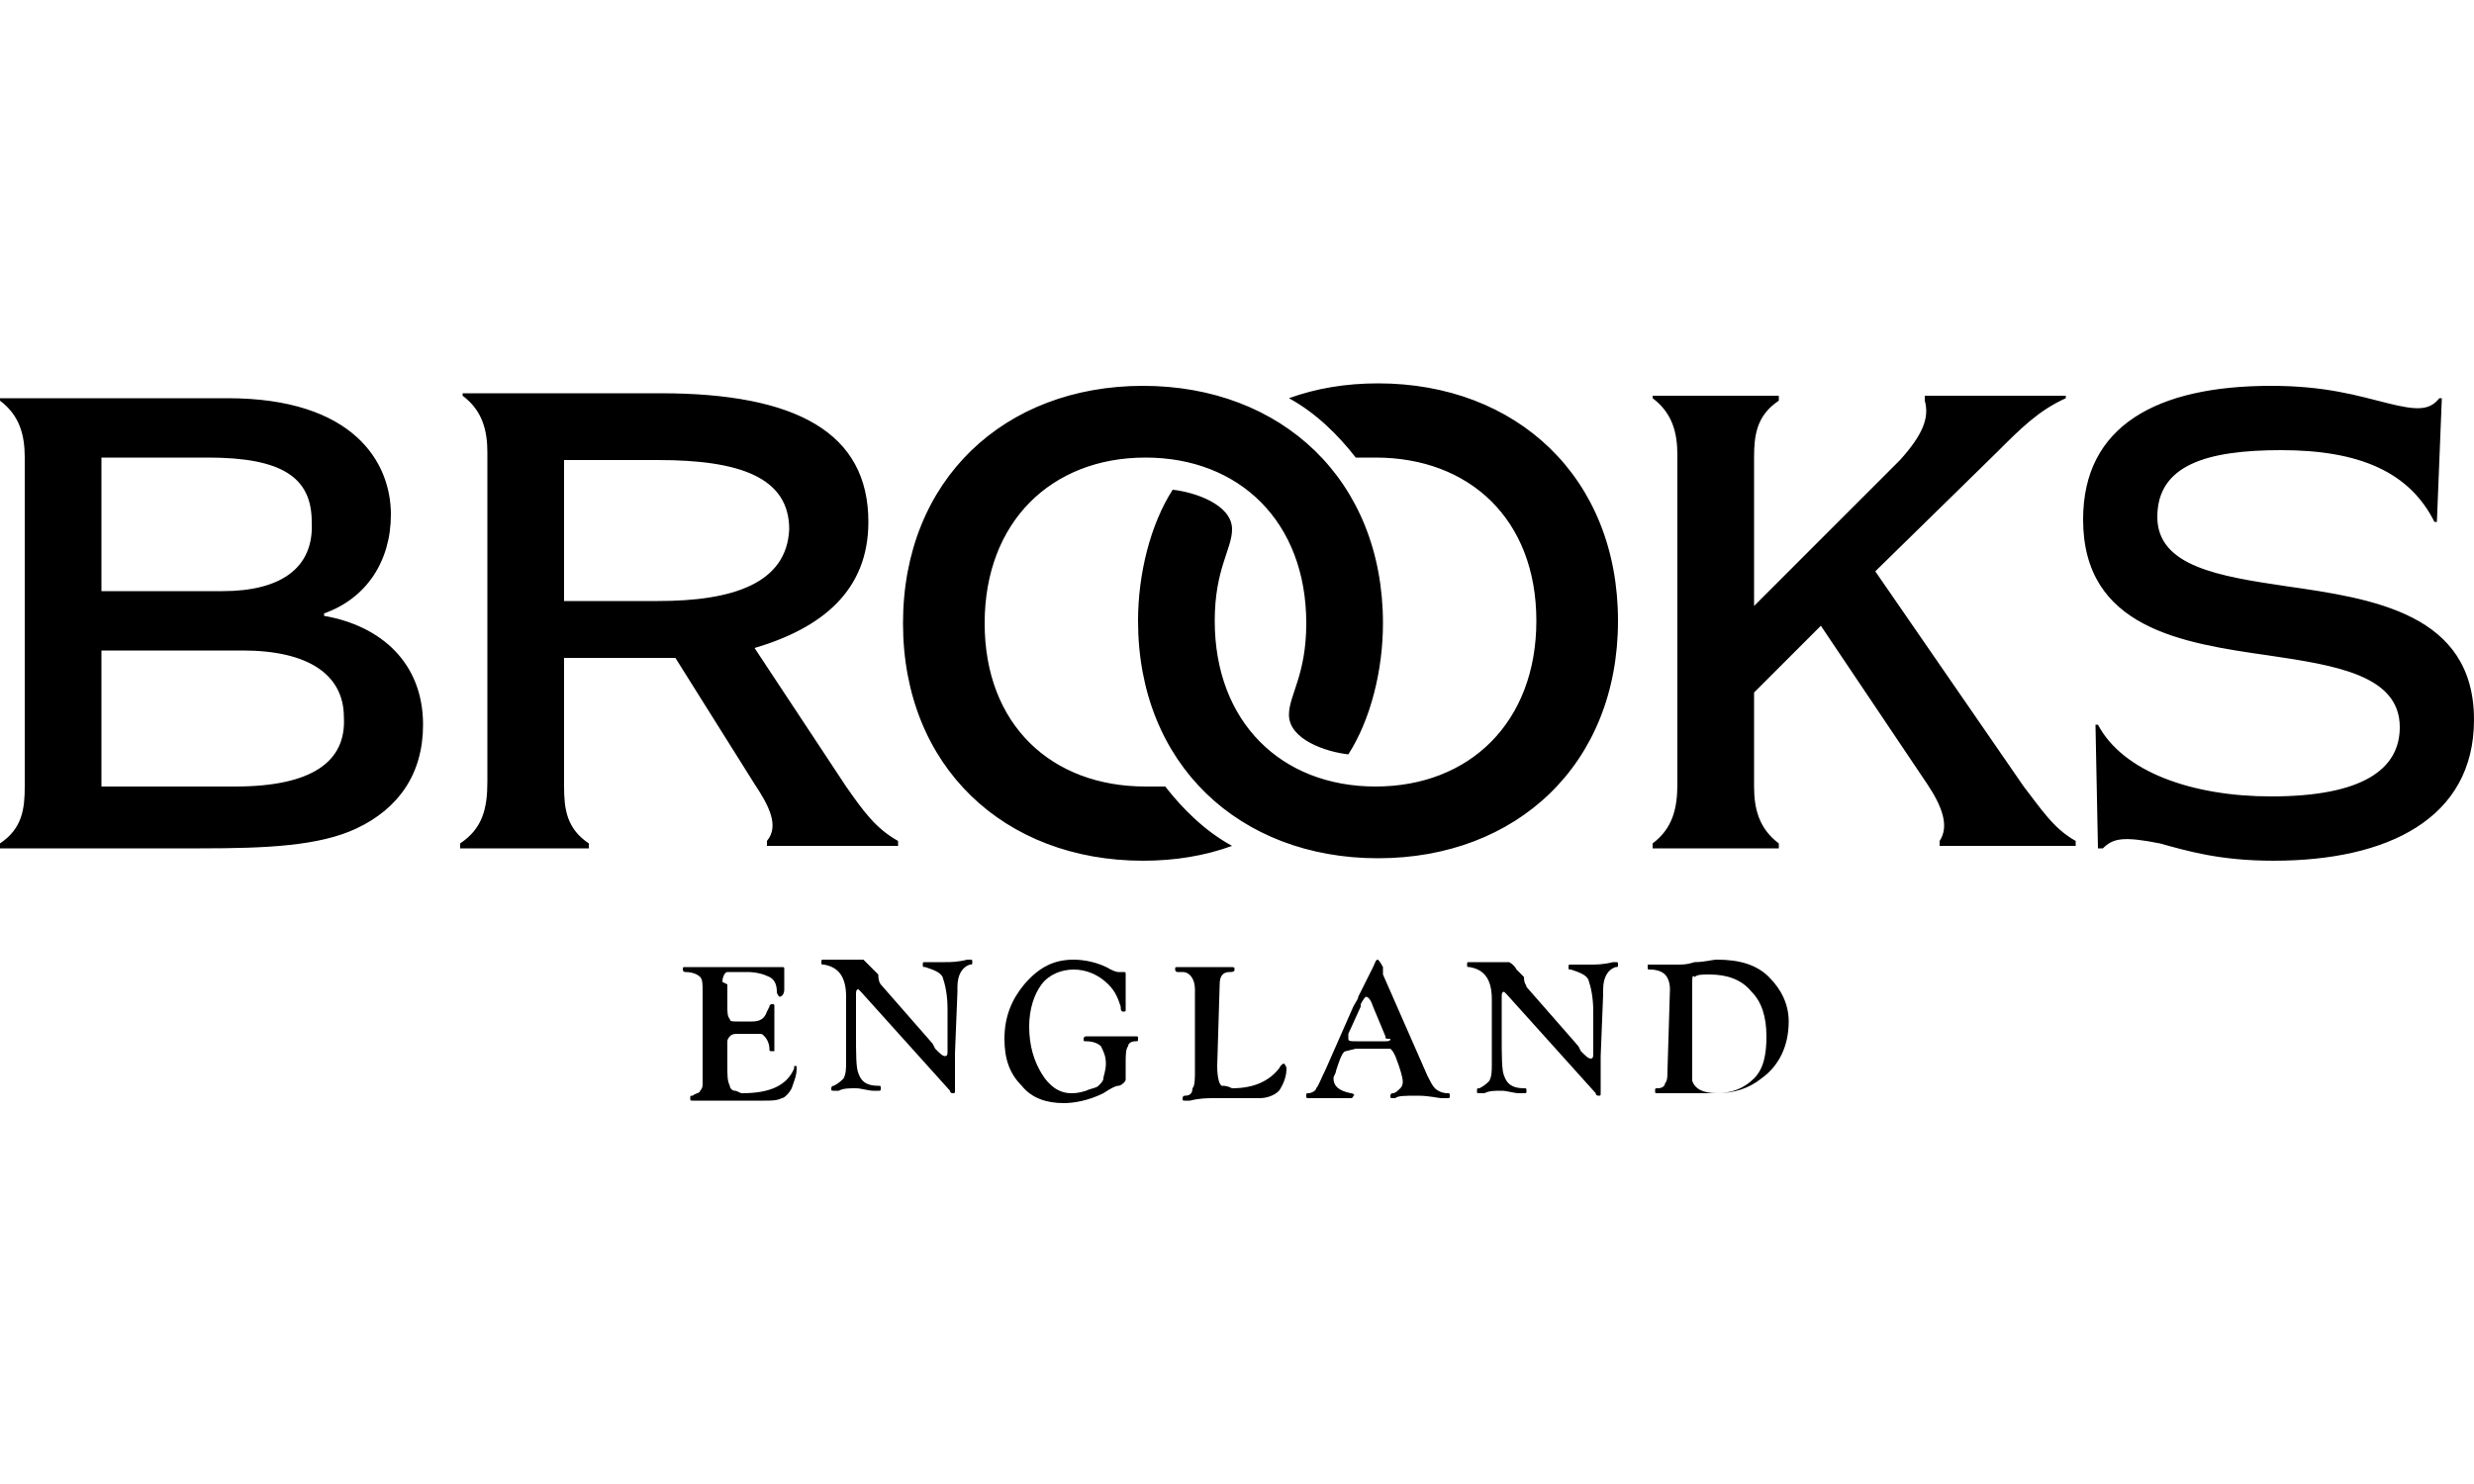 <?xml version="1.0" encoding="utf-8"?>
<!-- Generator: Adobe Illustrator 19.1.0, SVG Export Plug-In . SVG Version: 6.00 Build 0)  -->
<svg version="1.1" id="Ebene_1" xmlns="http://www.w3.org/2000/svg" xmlns:xlink="http://www.w3.org/1999/xlink" x="0px" y="0px"
	 viewBox="0 0 100 60" style="enable-background:new 0 0 100 60;" xml:space="preserve" width="100px" height="60px">
<g>
	<g>
		<path d="M46.3,31.8c-3.8,0-6.5-2.5-6.5-6.6c0-4.1,2.7-6.7,6.5-6.7c3.8,0,6.5,2.6,6.5,6.7c0,2.1-0.7,2.9-0.7,3.7
			c0,1,1.5,1.5,2.4,1.6c0.9-1.4,1.4-3.4,1.4-5.3c0-5.8-4.1-9.6-9.7-9.6c-5.6,0-9.7,3.8-9.7,9.6c0,5.8,4.1,9.6,9.7,9.6
			c1.3,0,2.5-0.2,3.6-0.6c-1.1-0.6-2-1.5-2.7-2.4C46.9,31.8,46.6,31.8,46.3,31.8 M55.6,18.5c3.8,0,6.5,2.5,6.5,6.6
			c0,4.1-2.7,6.7-6.5,6.7c-3.8,0-6.5-2.6-6.5-6.7c0-2.1,0.7-2.9,0.7-3.7c0-1-1.5-1.5-2.4-1.6c-0.9,1.4-1.4,3.4-1.4,5.3
			c0,5.8,4.1,9.6,9.7,9.6c5.6,0,9.7-3.8,9.7-9.6c0-5.8-4.1-9.6-9.7-9.6c-1.3,0-2.5,0.2-3.6,0.6c1.1,0.6,2,1.5,2.7,2.4
			C55,18.5,55.3,18.5,55.6,18.5 M91.8,32.2c-3.2,0-6-1-7-2.9h-0.1l0.1,5H85c0.4-0.4,0.8-0.5,2.3-0.2c1.1,0.3,2.4,0.7,4.6,0.7
			c4.6,0,8.1-1.7,8.1-5.7c0-4.3-4.1-4.9-7.6-5.4c-2.7-0.4-5.2-0.8-5.2-2.8c0-2.1,2-2.7,5-2.7c3.2,0,5.2,0.9,6.2,2.9h0.1l0.2-5h-0.1
			c-0.4,0.5-0.9,0.5-2.1,0.2c-1.2-0.3-2.5-0.7-4.7-0.7c-4.6,0-7.6,1.6-7.6,5.4c0,4.4,4,5,7.5,5.5c2.7,0.4,5.3,0.8,5.3,2.9
			C97,31.1,95.5,32.2,91.8,32.2 M26.6,24.3h-3.8v-5.7h3.8c3.3,0,5.3,0.7,5.3,2.8C31.8,23.6,29.6,24.3,26.6,24.3 M18.6,34.1v0.2h5.2
			v-0.2c-0.9-0.6-1-1.4-1-2.3v-5.2h4.5l3.2,5.1c0.6,0.9,1,1.7,0.5,2.3v0.2h5.3v-0.2c-0.9-0.5-1.4-1.2-2.1-2.2l-3.7-5.6
			c2.7-0.8,4.6-2.3,4.6-5.1c0-3.6-2.9-5.2-8.4-5.2h-8v0.1c0.8,0.6,1,1.4,1,2.3v13.3C19.7,32.7,19.5,33.5,18.6,34.1 M0,34.1v0.2h8.1
			c2.7,0,4.8-0.1,6.3-0.8c1.7-0.8,2.7-2.2,2.7-4.2c0-2.5-1.7-4-4-4.4v-0.1c1.7-0.6,2.7-2.1,2.7-4c0-2.1-1.5-4.7-6.6-4.7H0v0.1
			c0.8,0.6,1,1.4,1,2.3v13.3C1,32.7,0.9,33.5,0,34.1 M9,23.9H4.1v-5.4h4.3c3,0,4.2,0.8,4.2,2.6C12.7,23,11.3,23.9,9,23.9 M9.5,31.8
			H4.1v-5.5h5.7c2.7,0,4.1,1,4.1,2.7C14,30.8,12.6,31.8,9.5,31.8 M66.8,34.1v0.2h5.1v-0.2c-0.8-0.6-1-1.4-1-2.3V28l2.7-2.7l4.3,6.4
			c0.6,0.9,0.9,1.7,0.5,2.3v0.2h5.5v-0.2c-0.9-0.5-1.4-1.3-2.1-2.2l-6-8.7l4.9-4.8c1-1,1.7-1.7,2.8-2.2V16h-5.7v0.2
			c0.2,0.7-0.1,1.4-1,2.4l-5.9,5.9v-6c0-0.9,0.1-1.7,1-2.3V16h-5.1v0.1c0.8,0.6,1,1.4,1,2.3v13.3C67.8,32.7,67.6,33.5,66.8,34.1"/>
		<path d="M29.4,39.8l0,0.9c0,0.2,0,0.4,0.1,0.5c0,0.1,0.1,0.1,0.3,0.1l0.1,0l0.2,0l0.3,0c0.3,0,0.5-0.1,0.6-0.4l0.1-0.2
			c0-0.1,0.1-0.1,0.1-0.1c0.1,0,0.1,0,0.1,0.1c0,0,0,0.1,0,0.2c0,0.1,0,0.1,0,0.2c0,0.1,0,0.3,0,0.6c0,0.2,0,0.4,0,0.5l0,0.2
			c0,0,0,0.1,0,0.1c0,0,0,0-0.1,0c-0.1,0-0.1,0-0.1-0.1c0-0.2-0.1-0.4-0.2-0.5c-0.1-0.1-0.1-0.1-0.2-0.1c-0.1,0-0.3,0-0.6,0h-0.3
			c-0.1,0-0.2,0-0.3,0.1c0,0-0.1,0.1-0.1,0.2c0,0.1,0,0.3,0,0.6v0.4c0,0.4,0,0.6,0.1,0.8c0,0.1,0.1,0.2,0.2,0.2
			c0.1,0,0.2,0.1,0.3,0.1c1.1,0,1.8-0.3,2.1-1c0,0,0,0,0-0.1c0,0,0,0,0.1,0c0,0,0,0.1,0,0.1c0,0.3-0.1,0.5-0.2,0.8
			c-0.1,0.2-0.3,0.4-0.4,0.4c-0.2,0.1-0.4,0.1-0.7,0.1c-0.2,0-0.4,0-0.6,0l-0.5,0c-0.2,0-0.4,0-0.7,0c-0.2,0-0.5,0-0.9,0
			c-0.1,0-0.2,0-0.2,0c-0.1,0-0.1,0-0.1-0.1c0-0.1,0-0.1,0.1-0.1c0.1-0.1,0.3-0.1,0.3-0.2c0.1-0.1,0.1-0.2,0.1-0.3
			c0-0.1,0-0.3,0-0.6l0-3.1c0-0.3,0-0.5-0.1-0.6c-0.1-0.1-0.3-0.2-0.6-0.2c-0.1,0-0.1-0.1-0.1-0.1c0-0.1,0-0.1,0.1-0.1
			c0,0,0.1,0,0.1,0c0,0,0.1,0,0.2,0l0.4,0l1.5,0c0.9,0,1.4,0,1.6,0c0,0,0,0,0.1,0c0.1,0,0.1,0,0.1,0.1c0,0.1,0,0.2,0,0.3
			c0,0.2,0,0.4,0,0.5c0,0.2-0.1,0.3-0.2,0.3c0,0-0.1-0.1-0.1-0.2c0-0.3-0.1-0.5-0.3-0.6c-0.2-0.1-0.5-0.2-0.9-0.2l-0.5,0l-0.3,0
			c-0.1,0-0.2,0.2-0.2,0.4L29.4,39.8z"/>
		<path d="M35.6,39.8l2.1,2.4l0.1,0.2c0.2,0.2,0.3,0.3,0.4,0.3c0.1,0,0.1-0.1,0.1-0.2c0-0.6,0-1.1,0-1.7c0-0.6-0.1-1-0.2-1.3
			c-0.1-0.2-0.4-0.3-0.7-0.4c-0.1,0-0.1,0-0.1-0.1c0-0.1,0-0.1,0.1-0.1c0.1,0,0.2,0,0.5,0c0.1,0,0.2,0,0.3,0c0.2,0,0.5,0,0.9-0.1
			c0.1,0,0.1,0,0.1,0c0.1,0,0.1,0,0.1,0.1c0,0.1,0,0.1-0.1,0.1c-0.3,0.1-0.5,0.4-0.5,0.9v0.2l-0.1,2.5l0,0.3l0,0.4l0,0.3l0,0.5
			c0,0.1,0,0.1-0.1,0.1c0,0-0.1,0-0.1-0.1l-3.6-4c-0.1-0.1-0.1-0.1-0.1-0.1c-0.1,0-0.1,0.1-0.1,0.2l0,0.1l0,1.5c0,0.8,0,1.4,0.1,1.6
			c0.1,0.3,0.3,0.5,0.8,0.5c0.1,0,0.1,0,0.1,0.1c0,0.1,0,0.1-0.1,0.1c0,0-0.1,0-0.2,0c-0.2,0-0.5-0.1-0.7-0.1c-0.3,0-0.5,0-0.7,0.1
			c-0.1,0-0.2,0-0.2,0c-0.1,0-0.1,0-0.1-0.1c0,0,0-0.1,0.1-0.1c0.2-0.1,0.3-0.2,0.4-0.3c0.1-0.2,0.1-0.4,0.1-0.7l0-0.9l0-1.7
			c0-0.8-0.3-1.2-0.9-1.3c-0.1,0-0.1,0-0.1-0.1c0-0.1,0-0.1,0.1-0.1l0.3,0l0.2,0c0.2,0,0.4,0,0.7,0c0.1,0,0.2,0,0.2,0
			c0.1,0,0.1,0,0.2,0c0,0,0.1,0.1,0.3,0.3l0.3,0.3C35.5,39.7,35.6,39.8,35.6,39.8"/>
		<path d="M43.4,38.8c0.4,0,1,0.1,1.5,0.4c0.2,0.1,0.3,0.1,0.3,0.1c0,0,0.1,0,0.1,0l0,0c0,0,0.1,0,0.1,0c0.1,0,0.1,0,0.1,0.1l0,0.3
			l0,0.5l0,0.3c0,0.1,0,0.1,0,0.2c0,0,0,0.1,0,0.1c0,0.1,0,0.1-0.1,0.1c-0.1,0-0.1-0.1-0.1-0.2c-0.1-0.3-0.2-0.6-0.5-0.9
			c-0.4-0.4-0.9-0.6-1.4-0.6c-0.5,0-1,0.2-1.3,0.6c-0.3,0.4-0.5,1-0.5,1.7c0,0.8,0.2,1.4,0.5,1.9c0.3,0.5,0.7,0.8,1.2,0.8
			c0.1,0,0.3,0,0.6-0.1c0.2-0.1,0.4-0.1,0.5-0.2c0.1-0.1,0.2-0.2,0.2-0.3c0-0.1,0.1-0.3,0.1-0.6c0-0.3-0.1-0.5-0.2-0.7
			c-0.1-0.1-0.3-0.2-0.6-0.2c-0.1,0-0.1,0-0.1-0.1c0-0.1,0.1-0.1,0.1-0.1c0,0,0.1,0,0.1,0c0.3,0,0.5,0,0.9,0c0.3,0,0.6,0,0.7,0
			c0.1,0,0.2,0,0.3,0c0.1,0,0.1,0,0.1,0.1c0,0.1,0,0.1-0.1,0.1c-0.2,0-0.3,0.1-0.3,0.2c-0.1,0.1-0.1,0.4-0.1,0.7c0,0.1,0,0.2,0,0.3
			c0,0.1,0,0.2,0,0.3c0,0.1,0,0.1-0.1,0.2c0,0-0.1,0.1-0.2,0.1c-0.1,0-0.3,0.1-0.6,0.3c-0.6,0.3-1.2,0.4-1.6,0.4
			c-0.7,0-1.3-0.2-1.7-0.7c-0.5-0.5-0.7-1.1-0.7-1.9c0-0.9,0.3-1.6,0.8-2.2C42,39.1,42.6,38.8,43.4,38.8"/>
		<path d="M49.2,43.1c0,0.5,0.1,0.8,0.2,0.8c0.1,0,0.2,0,0.4,0.1c0.9,0,1.5-0.3,1.9-0.8c0.1-0.2,0.2-0.2,0.2-0.2
			c0,0,0.1,0.1,0.1,0.2c0,0.3-0.1,0.6-0.3,0.9c-0.2,0.2-0.5,0.3-0.8,0.3c-0.1,0-0.2,0-0.4,0c-0.1,0-0.2,0-0.5,0l-0.4,0
			c-0.1,0-0.3,0-0.5,0c-0.3,0-0.6,0-1,0.1c-0.1,0-0.2,0-0.2,0c-0.1,0-0.1,0-0.1-0.1c0,0,0-0.1,0.1-0.1c0.2,0,0.3-0.1,0.3-0.3
			c0.1-0.1,0.1-0.4,0.1-0.7l0-3.3c0-0.4-0.2-0.7-0.5-0.7l-0.2,0c-0.1,0-0.1-0.1-0.1-0.1c0-0.1,0-0.1,0.1-0.1c0,0,0.1,0,0.1,0
			c0,0,0.1,0,0.2,0l0.2,0c0.2,0,0.3,0,0.4,0c0.1,0,0.3,0,0.6,0c0.2,0,0.4,0,0.6,0c0.2,0,0.2,0,0.2,0.1c0,0.1-0.1,0.1-0.2,0.1
			c-0.3,0-0.4,0.2-0.4,0.5L49.2,43.1z"/>
		<path d="M56,41.9l-0.5-1.2c-0.1-0.3-0.2-0.4-0.3-0.4c0,0-0.1,0.1-0.2,0.3L55,40.7l-0.5,1.1l0,0.1c0,0,0,0.1,0,0.1
			c0,0.1,0.1,0.1,0.3,0.1l1.2,0c0.1,0,0.2,0,0.2-0.1C56,42,56,42,56,41.9L56,41.9z M55.9,39.4l1.8,4.1c0.1,0.2,0.2,0.4,0.3,0.5
			c0.1,0.1,0.3,0.2,0.5,0.2c0.1,0,0.1,0,0.1,0.1c0,0.1,0,0.1-0.1,0.1c0,0-0.1,0-0.2,0c-0.2,0-0.5-0.1-1-0.1c-0.5,0-0.8,0-0.9,0.1
			c0,0-0.1,0-0.1,0c-0.1,0-0.1,0-0.1-0.1c0,0,0-0.1,0.1-0.1c0.1,0,0.2-0.1,0.3-0.2c0.1-0.1,0.1-0.2,0.1-0.3c0-0.1-0.1-0.5-0.3-1
			c-0.1-0.2-0.1-0.2-0.2-0.3c-0.1,0-0.4,0-0.9,0h-0.5l-0.4,0.1c-0.1,0-0.2,0.2-0.3,0.5l-0.1,0.3c0,0.1-0.1,0.2-0.1,0.3
			c0,0.3,0.2,0.5,0.7,0.6c0.1,0,0.2,0.1,0.1,0.1c0,0.1-0.1,0.1-0.1,0.1c0,0-0.1,0-0.2,0c-0.2,0-0.3,0-0.5,0c-0.1,0-0.3,0-0.6,0
			c-0.2,0-0.3,0-0.4,0c-0.1,0-0.1,0-0.1-0.1c0-0.1,0-0.1,0.1-0.1c0.1,0,0.3-0.1,0.3-0.2c0.1-0.1,0.2-0.4,0.4-0.8l1.1-2.5
			c0.1-0.2,0.2-0.3,0.2-0.4l0.4-0.8l0.2-0.4v0c0.1-0.2,0.1-0.3,0.2-0.3c0,0,0.1,0.1,0.2,0.3L55.9,39.4z"/>
		<path d="M61.7,39.9l2.1,2.4l0.1,0.2c0.2,0.2,0.3,0.3,0.4,0.3c0.1,0,0.1-0.1,0.1-0.2c0-0.6,0-1.1,0-1.7c0-0.6-0.1-1-0.2-1.3
			c-0.1-0.2-0.4-0.3-0.7-0.4c-0.1,0-0.1,0-0.1-0.1c0-0.1,0-0.1,0.1-0.1c0.1,0,0.3,0,0.5,0c0.1,0,0.3,0,0.3,0c0.2,0,0.5,0,0.9-0.1
			c0.1,0,0.1,0,0.1,0c0.1,0,0.1,0,0.1,0.1c0,0.1,0,0.1-0.1,0.1c-0.3,0.1-0.5,0.4-0.5,0.9l0,0.2l-0.1,2.5l0,0.3l0,0.4l0,0.3l0,0.5
			c0,0.1,0,0.1-0.1,0.1c0,0-0.1,0-0.1-0.1l-3.6-4c-0.1-0.1-0.1-0.1-0.1-0.1c-0.1,0-0.1,0.1-0.1,0.2l0,0.1l0,1.5c0,0.8,0,1.4,0.1,1.6
			c0.1,0.3,0.3,0.5,0.8,0.5c0.1,0,0.1,0,0.1,0.1c0,0.1,0,0.1-0.1,0.1c0,0-0.1,0-0.2,0c-0.2,0-0.5-0.1-0.7-0.1c-0.3,0-0.5,0-0.7,0.1
			c-0.1,0-0.2,0-0.2,0c-0.1,0-0.1,0-0.1-0.1c0-0.1,0-0.1,0.1-0.1c0.2-0.1,0.3-0.2,0.4-0.3c0.1-0.2,0.1-0.4,0.1-0.7l0-0.9l0-1.7
			c0-0.8-0.3-1.2-0.9-1.3c-0.1,0-0.1,0-0.1-0.1c0-0.1,0-0.1,0.1-0.1l0.3,0l0.2,0c0.2,0,0.4,0,0.7,0c0.1,0,0.2,0,0.2,0
			c0.1,0,0.1,0,0.2,0c0,0,0.2,0.1,0.3,0.3l0.3,0.3C61.6,39.8,61.7,39.8,61.7,39.9"/>
		<path d="M68.4,39.8l0,3.5l0,0.4c0.1,0.3,0.4,0.5,1,0.5c0.6,0,1.1-0.2,1.5-0.6c0.4-0.4,0.5-1,0.5-1.7c0-0.8-0.2-1.4-0.6-1.8
			c-0.4-0.5-1-0.7-1.7-0.7c-0.3,0-0.5,0-0.6,0.1C68.4,39.4,68.4,39.5,68.4,39.8 M67.5,40c0-0.3-0.1-0.5-0.2-0.6
			c-0.1-0.1-0.3-0.2-0.6-0.2c-0.1,0-0.1,0-0.1-0.1c0,0,0-0.1,0-0.1c0,0,0.1,0,0.2,0l0.6,0c0.1,0,0.3,0,0.4,0c0.2,0,0.4,0,0.7-0.1
			c0.4,0,0.7-0.1,0.9-0.1c0.9,0,1.6,0.2,2.1,0.7c0.5,0.5,0.8,1.1,0.8,1.8c0,1-0.4,1.8-1.1,2.3c-0.5,0.4-1.1,0.6-1.8,0.6
			c-0.1,0-0.3,0-0.7,0c-0.2,0-0.4,0-0.6,0c-0.5,0-0.8,0-0.9,0c-0.1,0-0.2,0-0.2,0c-0.1,0-0.1,0-0.1-0.1c0-0.1,0-0.1,0.1-0.1
			c0.2,0,0.3-0.1,0.3-0.2c0.1-0.1,0.1-0.3,0.1-0.5L67.5,40z"/>
	</g>
</g>
</svg>
